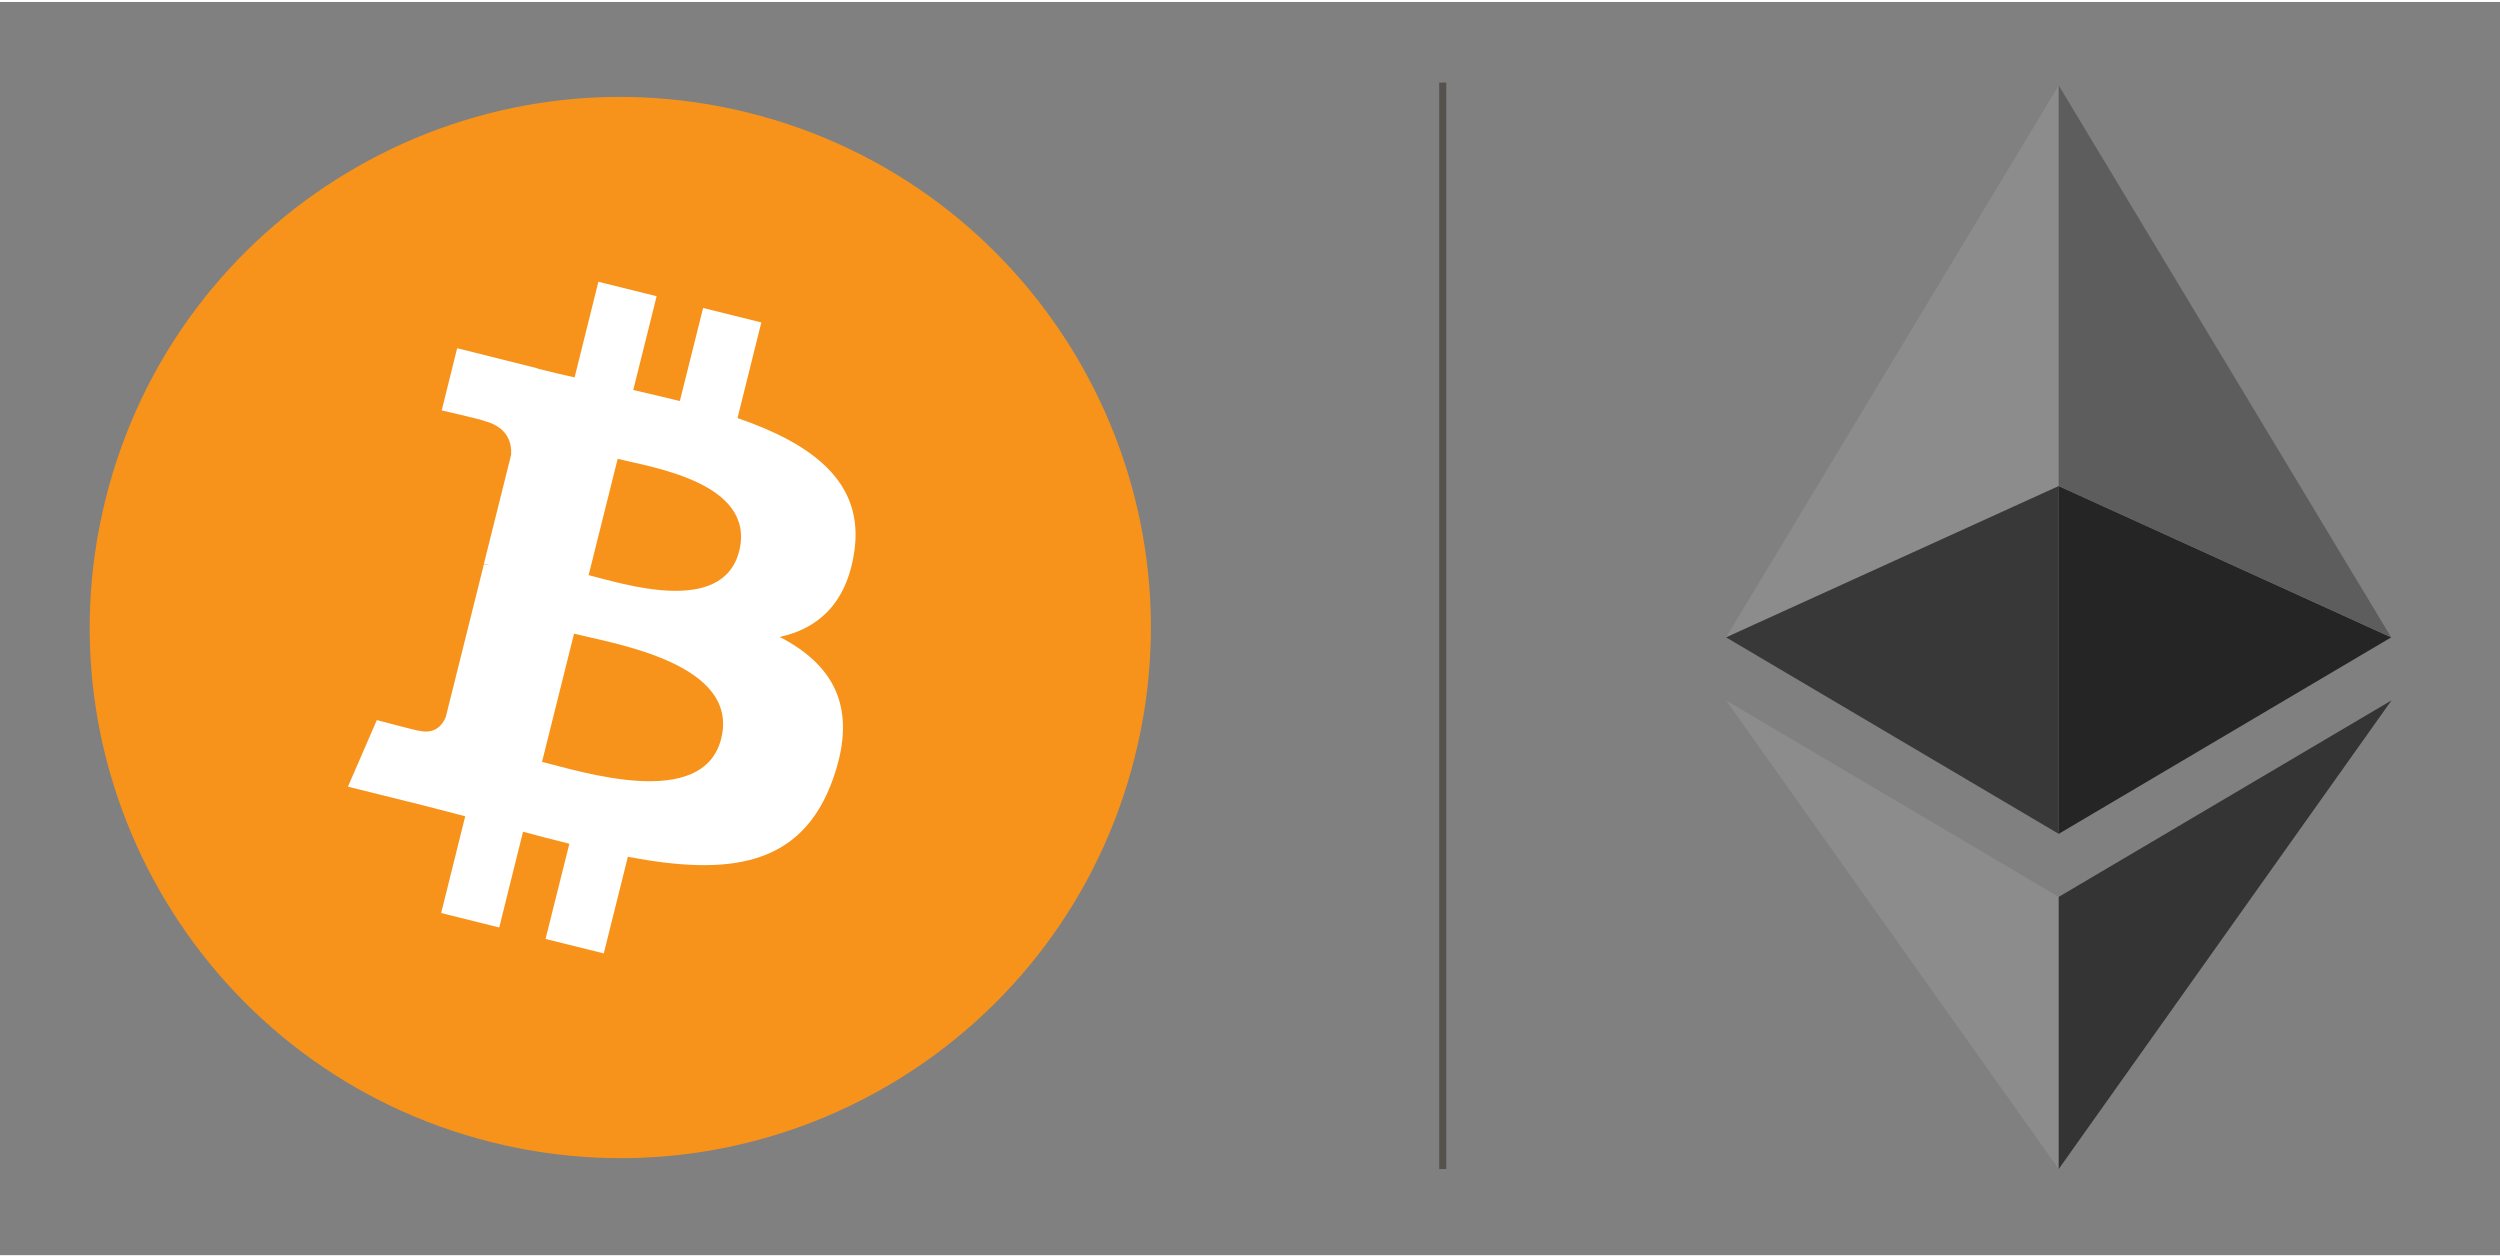 <?xml version="1.0" encoding="utf-8"?>
<!-- Generator: Adobe Illustrator 25.0.1, SVG Export Plug-In . SVG Version: 6.00 Build 0)  -->
<svg version="1.1" id="Ebene_1" xmlns="http://www.w3.org/2000/svg" xmlns:xlink="http://www.w3.org/1999/xlink" x="0px" y="0px"
	 viewBox="0 0 176.47 88.46" style="enable-background:new 0 0 176.47 88.46;" xml:space="preserve" width="175px" height="88px">
<rect x="0" y="0" width="176.47" height="88.46" fill="#808080" stroke="none"/>
<style type="text/css">
	.st0{fill-rule:evenodd;clip-rule:evenodd;fill:#8C8C8C;}
	.st1{fill-rule:evenodd;clip-rule:evenodd;fill:#383838;}
	.st2{fill-rule:evenodd;clip-rule:evenodd;fill:#252525;}
	.st3{fill-rule:evenodd;clip-rule:evenodd;fill:#5D5D5D;}
	.st4{fill-rule:evenodd;clip-rule:evenodd;fill:#343434;}
	.st5{fill:#F7931A;}
	.st6{fill:#FFFFFF;}
	.st7{fill:none;stroke:#55524E;stroke-width:0.5;stroke-miterlimit:10;}
</style>
<g>
	<polygon class="st0" points="121.84,44.85 145.32,34.17 145.32,5.89 121.84,44.85 	"/>
	<polygon class="st1" points="145.32,34.17 121.84,44.85 145.32,58.72 145.32,34.17 	"/>
	<polygon class="st2" points="145.32,34.17 145.32,58.72 168.79,44.85 145.32,34.17 	"/>
	<polygon class="st3" points="145.32,34.17 168.79,44.85 145.32,5.89 145.32,34.17 	"/>
	<polygon class="st0" points="145.32,63.17 121.84,49.3 145.32,82.38 145.32,63.17 	"/>
	<polygon class="st4" points="145.32,63.17 145.32,82.38 168.81,49.3 145.32,63.17 	"/>
</g>
<g id="g99">
	<g id="g101">
		<path id="path103" class="st5" d="M80.12,53.22c-5,20.07-25.33,32.28-45.4,27.27c-20.06-5-32.27-25.33-27.27-45.39
			c5-20.07,25.32-32.28,45.39-27.28C72.91,12.83,85.12,33.15,80.12,53.22z"/>
		<g id="g105">
			<g id="g107">
				<path id="path109" class="st6" d="M60.3,38.82c0.75-4.98-3.05-7.66-8.24-9.45l1.68-6.75l-4.11-1.02l-1.64,6.57
					c-1.08-0.27-2.19-0.52-3.29-0.78l1.65-6.62l-4.11-1.02l-1.68,6.75c-0.89-0.2-1.77-0.4-2.62-0.62l0-0.02l-5.67-1.42l-1.09,4.39
					c0,0,3.05,0.7,2.98,0.74c1.66,0.42,1.97,1.52,1.92,2.39l-1.92,7.69c0.12,0.03,0.26,0.07,0.43,0.14
					c-0.14-0.03-0.28-0.07-0.43-0.11l-2.69,10.78c-0.2,0.51-0.72,1.26-1.88,0.98c0.04,0.06-2.99-0.75-2.99-0.75l-2.04,4.7l5.35,1.33
					c0.99,0.25,1.97,0.51,2.93,0.76l-1.7,6.83l4.1,1.02l1.68-6.76c1.12,0.3,2.21,0.59,3.27,0.85l-1.68,6.72l4.11,1.02l1.7-6.82
					c7.01,1.33,12.28,0.79,14.5-5.55c1.79-5.1-0.09-8.05-3.78-9.97C57.73,44.24,59.76,42.47,60.3,38.82L60.3,38.82z M50.91,51.99
					c-1.27,5.1-9.86,2.34-12.65,1.65l2.26-9.05C43.3,45.29,52.23,46.67,50.91,51.99z M52.18,38.75c-1.16,4.64-8.31,2.28-10.63,1.71
					l2.05-8.21C45.91,32.83,53.38,33.91,52.18,38.75z"/>
			</g>
		</g>
	</g>
</g>
<line class="st7" x1="101.84" y1="5.69" x2="101.84" y2="82.38"/>
</svg>
